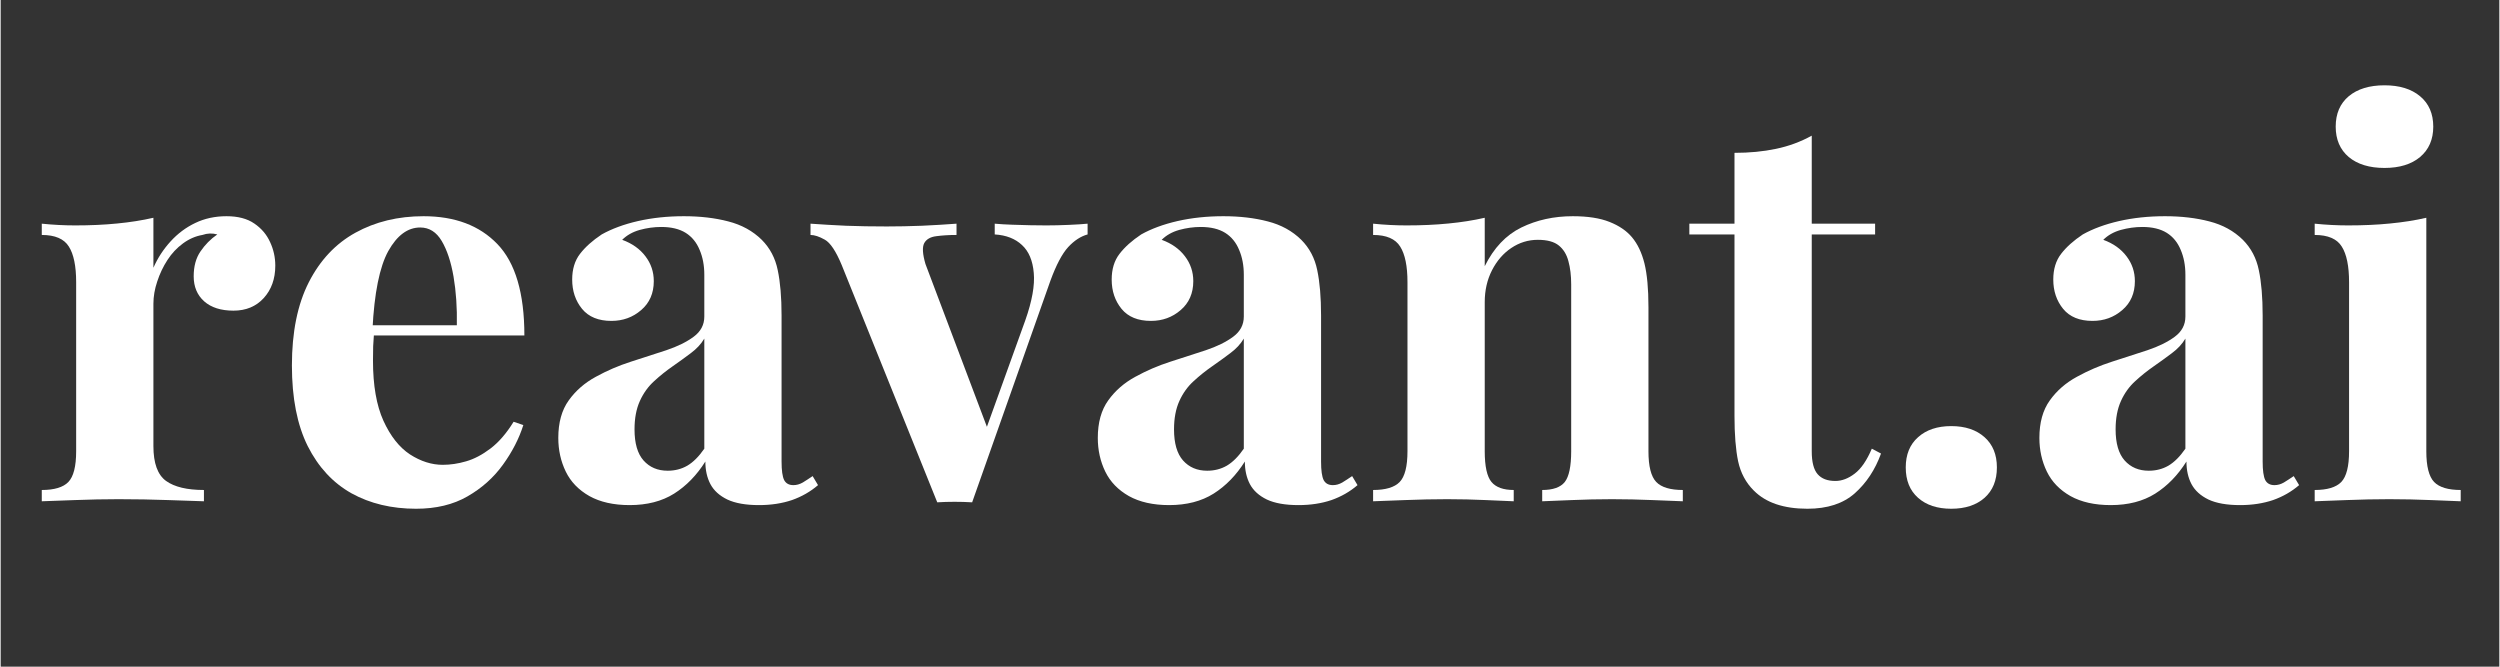 <svg xmlns="http://www.w3.org/2000/svg" xmlns:xlink="http://www.w3.org/1999/xlink" width="300" zoomAndPan="magnify" viewBox="0 0 224.88 60" height="80" preserveAspectRatio="xMidYMid meet" version="1.0"><rect x="0" y="0" width="224.88" height="60" fill="#333333" stroke="none"/><defs><g/></defs><g fill="#ffffff" fill-opacity="1"><g transform="translate(2.544, 45.115)"><g><path d="M 17.781 -25.656 C 18.812 -25.656 19.645 -25.438 20.281 -25 C 20.926 -24.562 21.398 -24.004 21.703 -23.328 C 22.016 -22.66 22.172 -21.953 22.172 -21.203 C 22.172 -20.016 21.82 -19.039 21.125 -18.281 C 20.438 -17.531 19.531 -17.156 18.406 -17.156 C 17.281 -17.156 16.398 -17.438 15.766 -18 C 15.141 -18.562 14.828 -19.312 14.828 -20.25 C 14.828 -21.145 15.031 -21.891 15.438 -22.484 C 15.844 -23.086 16.348 -23.598 16.953 -24.016 C 16.504 -24.141 16.055 -24.125 15.609 -23.969 C 14.992 -23.863 14.41 -23.609 13.859 -23.203 C 13.316 -22.805 12.852 -22.312 12.469 -21.719 C 12.082 -21.125 11.773 -20.477 11.547 -19.781 C 11.316 -19.094 11.203 -18.426 11.203 -17.781 L 11.203 -4.969 C 11.203 -3.426 11.582 -2.379 12.344 -1.828 C 13.102 -1.285 14.238 -1.016 15.75 -1.016 L 15.75 0 C 15.008 -0.031 13.93 -0.066 12.516 -0.109 C 11.098 -0.16 9.613 -0.188 8.062 -0.188 C 6.781 -0.188 5.477 -0.16 4.156 -0.109 C 2.832 -0.066 1.832 -0.031 1.156 0 L 1.156 -1.016 C 2.281 -1.016 3.078 -1.254 3.547 -1.734 C 4.016 -2.223 4.25 -3.145 4.25 -4.5 L 4.25 -19.719 C 4.25 -21.164 4.031 -22.234 3.594 -22.922 C 3.164 -23.617 2.352 -23.969 1.156 -23.969 L 1.156 -24.984 C 2.188 -24.879 3.188 -24.828 4.156 -24.828 C 5.508 -24.828 6.77 -24.883 7.938 -25 C 9.113 -25.113 10.203 -25.285 11.203 -25.516 L 11.203 -21.016 C 11.586 -21.891 12.102 -22.68 12.75 -23.391 C 13.395 -24.098 14.133 -24.648 14.969 -25.047 C 15.812 -25.453 16.75 -25.656 17.781 -25.656 Z M 17.781 -25.656 "/></g></g></g><g fill="#ffffff" fill-opacity="1"><g transform="translate(24.431, 45.115)"><g><path d="M 13.625 -25.656 C 16.457 -25.656 18.676 -24.816 20.281 -23.141 C 21.895 -21.461 22.703 -18.723 22.703 -14.922 L 6.812 -14.922 L 6.719 -15.844 L 16.625 -15.844 C 16.656 -17.426 16.555 -18.883 16.328 -20.219 C 16.098 -21.551 15.742 -22.617 15.266 -23.422 C 14.785 -24.234 14.141 -24.641 13.328 -24.641 C 12.203 -24.641 11.242 -23.93 10.453 -22.516 C 9.672 -21.098 9.195 -18.742 9.031 -15.453 L 9.172 -15.172 C 9.141 -14.785 9.113 -14.379 9.094 -13.953 C 9.082 -13.535 9.078 -13.102 9.078 -12.656 C 9.078 -10.438 9.391 -8.633 10.016 -7.25 C 10.648 -5.863 11.445 -4.852 12.406 -4.219 C 13.375 -3.594 14.359 -3.281 15.359 -3.281 C 16.035 -3.281 16.734 -3.383 17.453 -3.594 C 18.18 -3.801 18.914 -4.188 19.656 -4.75 C 20.406 -5.32 21.098 -6.125 21.734 -7.156 L 22.609 -6.859 C 22.223 -5.641 21.609 -4.445 20.766 -3.281 C 19.93 -2.125 18.867 -1.176 17.578 -0.438 C 16.297 0.301 14.754 0.672 12.953 0.672 C 10.754 0.672 8.816 0.207 7.141 -0.719 C 5.473 -1.656 4.16 -3.07 3.203 -4.969 C 2.254 -6.875 1.781 -9.289 1.781 -12.219 C 1.781 -15.219 2.285 -17.711 3.297 -19.703 C 4.316 -21.703 5.719 -23.191 7.5 -24.172 C 9.289 -25.16 11.332 -25.656 13.625 -25.656 Z M 13.625 -25.656 "/></g></g></g><g fill="#ffffff" fill-opacity="1"><g transform="translate(48.781, 45.115)"><g><path d="M 7.828 0.344 C 6.379 0.344 5.172 0.07 4.203 -0.469 C 3.234 -1.02 2.523 -1.754 2.078 -2.672 C 1.629 -3.598 1.406 -4.609 1.406 -5.703 C 1.406 -7.086 1.719 -8.211 2.344 -9.078 C 2.969 -9.953 3.781 -10.66 4.781 -11.203 C 5.781 -11.754 6.832 -12.207 7.938 -12.562 C 9.051 -12.914 10.113 -13.258 11.125 -13.594 C 12.145 -13.938 12.969 -14.344 13.594 -14.812 C 14.227 -15.281 14.547 -15.883 14.547 -16.625 L 14.547 -20.391 C 14.547 -21.223 14.406 -21.969 14.125 -22.625 C 13.852 -23.289 13.438 -23.801 12.875 -24.156 C 12.312 -24.508 11.578 -24.688 10.672 -24.688 C 10.023 -24.688 9.379 -24.598 8.734 -24.422 C 8.098 -24.242 7.57 -23.945 7.156 -23.531 C 8.051 -23.207 8.75 -22.711 9.25 -22.047 C 9.75 -21.391 10 -20.645 10 -19.812 C 10 -18.719 9.617 -17.848 8.859 -17.203 C 8.109 -16.555 7.219 -16.234 6.188 -16.234 C 5.02 -16.234 4.141 -16.594 3.547 -17.312 C 2.953 -18.039 2.656 -18.922 2.656 -19.953 C 2.656 -20.891 2.891 -21.66 3.359 -22.266 C 3.828 -22.879 4.477 -23.461 5.312 -24.016 C 6.219 -24.523 7.305 -24.926 8.578 -25.219 C 9.848 -25.508 11.223 -25.656 12.703 -25.656 C 14.18 -25.656 15.516 -25.5 16.703 -25.188 C 17.898 -24.883 18.906 -24.332 19.719 -23.531 C 20.457 -22.789 20.938 -21.879 21.156 -20.797 C 21.383 -19.723 21.5 -18.363 21.5 -16.719 L 21.5 -3.578 C 21.5 -2.773 21.578 -2.219 21.734 -1.906 C 21.898 -1.602 22.176 -1.453 22.562 -1.453 C 22.852 -1.453 23.133 -1.531 23.406 -1.688 C 23.676 -1.852 23.973 -2.047 24.297 -2.266 L 24.781 -1.453 C 24.102 -0.867 23.32 -0.422 22.438 -0.109 C 21.551 0.191 20.562 0.344 19.469 0.344 C 18.281 0.344 17.332 0.176 16.625 -0.156 C 15.914 -0.5 15.406 -0.961 15.094 -1.547 C 14.789 -2.129 14.641 -2.805 14.641 -3.578 C 13.867 -2.348 12.93 -1.383 11.828 -0.688 C 10.734 0 9.398 0.344 7.828 0.344 Z M 11.25 -2.75 C 11.895 -2.75 12.484 -2.898 13.016 -3.203 C 13.547 -3.516 14.055 -4.023 14.547 -4.734 L 14.547 -14.641 C 14.254 -14.148 13.848 -13.711 13.328 -13.328 C 12.816 -12.941 12.27 -12.547 11.688 -12.141 C 11.113 -11.742 10.562 -11.301 10.031 -10.812 C 9.5 -10.332 9.07 -9.738 8.75 -9.031 C 8.426 -8.32 8.266 -7.469 8.266 -6.469 C 8.266 -5.219 8.535 -4.285 9.078 -3.672 C 9.629 -3.055 10.352 -2.75 11.25 -2.75 Z M 11.25 -2.75 "/></g></g></g><g fill="#ffffff" fill-opacity="1"><g transform="translate(73.324, 45.115)"><g><path d="M 24.5 -24.984 L 24.5 -24.016 C 23.883 -23.848 23.301 -23.469 22.75 -22.875 C 22.207 -22.281 21.676 -21.273 21.156 -19.859 L 14.109 0.094 C 13.586 0.062 13.062 0.047 12.531 0.047 C 12 0.047 11.477 0.062 10.969 0.094 L 2.375 -21.25 C 1.852 -22.508 1.344 -23.273 0.844 -23.547 C 0.344 -23.828 -0.082 -23.969 -0.438 -23.969 L -0.438 -24.984 C 0.594 -24.91 1.66 -24.848 2.766 -24.797 C 3.879 -24.754 5.098 -24.734 6.422 -24.734 C 7.422 -24.734 8.473 -24.754 9.578 -24.797 C 10.691 -24.848 11.734 -24.91 12.703 -24.984 L 12.703 -23.969 C 12.023 -23.969 11.422 -23.93 10.891 -23.859 C 10.359 -23.797 9.992 -23.586 9.797 -23.234 C 9.609 -22.879 9.645 -22.254 9.906 -21.359 L 15.562 -6.375 L 15.078 -5.703 L 18.891 -16.281 C 19.504 -18.02 19.758 -19.441 19.656 -20.547 C 19.562 -21.66 19.207 -22.5 18.594 -23.062 C 17.988 -23.633 17.172 -23.953 16.141 -24.016 L 16.141 -24.984 C 16.617 -24.941 17.141 -24.91 17.703 -24.891 C 18.266 -24.879 18.812 -24.863 19.344 -24.844 C 19.875 -24.832 20.352 -24.828 20.781 -24.828 C 21.414 -24.828 22.086 -24.844 22.797 -24.875 C 23.504 -24.906 24.07 -24.941 24.5 -24.984 Z M 24.5 -24.984 "/></g></g></g><g fill="#ffffff" fill-opacity="1"><g transform="translate(97.336, 45.115)"><g><path d="M 7.828 0.344 C 6.379 0.344 5.172 0.07 4.203 -0.469 C 3.234 -1.02 2.523 -1.754 2.078 -2.672 C 1.629 -3.598 1.406 -4.609 1.406 -5.703 C 1.406 -7.086 1.719 -8.211 2.344 -9.078 C 2.969 -9.953 3.781 -10.66 4.781 -11.203 C 5.781 -11.754 6.832 -12.207 7.938 -12.562 C 9.051 -12.914 10.113 -13.258 11.125 -13.594 C 12.145 -13.938 12.969 -14.344 13.594 -14.812 C 14.227 -15.281 14.547 -15.883 14.547 -16.625 L 14.547 -20.391 C 14.547 -21.223 14.406 -21.969 14.125 -22.625 C 13.852 -23.289 13.438 -23.801 12.875 -24.156 C 12.312 -24.508 11.578 -24.688 10.672 -24.688 C 10.023 -24.688 9.379 -24.598 8.734 -24.422 C 8.098 -24.242 7.57 -23.945 7.156 -23.531 C 8.051 -23.207 8.75 -22.711 9.25 -22.047 C 9.75 -21.391 10 -20.645 10 -19.812 C 10 -18.719 9.617 -17.848 8.859 -17.203 C 8.109 -16.555 7.219 -16.234 6.188 -16.234 C 5.02 -16.234 4.141 -16.594 3.547 -17.312 C 2.953 -18.039 2.656 -18.922 2.656 -19.953 C 2.656 -20.891 2.891 -21.66 3.359 -22.266 C 3.828 -22.879 4.477 -23.461 5.312 -24.016 C 6.219 -24.523 7.305 -24.926 8.578 -25.219 C 9.848 -25.508 11.223 -25.656 12.703 -25.656 C 14.18 -25.656 15.516 -25.5 16.703 -25.188 C 17.898 -24.883 18.906 -24.332 19.719 -23.531 C 20.457 -22.789 20.938 -21.879 21.156 -20.797 C 21.383 -19.723 21.5 -18.363 21.5 -16.719 L 21.5 -3.578 C 21.5 -2.773 21.578 -2.219 21.734 -1.906 C 21.898 -1.602 22.176 -1.453 22.562 -1.453 C 22.852 -1.453 23.133 -1.531 23.406 -1.688 C 23.676 -1.852 23.973 -2.047 24.297 -2.266 L 24.781 -1.453 C 24.102 -0.867 23.32 -0.422 22.438 -0.109 C 21.551 0.191 20.562 0.344 19.469 0.344 C 18.281 0.344 17.332 0.176 16.625 -0.156 C 15.914 -0.5 15.406 -0.961 15.094 -1.547 C 14.789 -2.129 14.641 -2.805 14.641 -3.578 C 13.867 -2.348 12.93 -1.383 11.828 -0.688 C 10.734 0 9.398 0.344 7.828 0.344 Z M 11.25 -2.75 C 11.895 -2.75 12.484 -2.898 13.016 -3.203 C 13.547 -3.516 14.055 -4.023 14.547 -4.734 L 14.547 -14.641 C 14.254 -14.148 13.848 -13.711 13.328 -13.328 C 12.816 -12.941 12.27 -12.547 11.688 -12.141 C 11.113 -11.742 10.562 -11.301 10.031 -10.812 C 9.5 -10.332 9.07 -9.738 8.75 -9.031 C 8.426 -8.32 8.266 -7.469 8.266 -6.469 C 8.266 -5.219 8.535 -4.285 9.078 -3.672 C 9.629 -3.055 10.352 -2.75 11.25 -2.75 Z M 11.25 -2.75 "/></g></g></g><g fill="#ffffff" fill-opacity="1"><g transform="translate(122.363, 45.115)"><g><path d="M 19.125 -25.656 C 20.477 -25.656 21.582 -25.484 22.438 -25.141 C 23.289 -24.805 23.961 -24.348 24.453 -23.766 C 24.961 -23.16 25.336 -22.375 25.578 -21.406 C 25.816 -20.438 25.938 -19.129 25.938 -17.484 L 25.938 -4.5 C 25.938 -3.145 26.172 -2.223 26.641 -1.734 C 27.109 -1.254 27.906 -1.016 29.031 -1.016 L 29.031 0 C 28.426 -0.031 27.508 -0.066 26.281 -0.109 C 25.062 -0.16 23.852 -0.188 22.656 -0.188 C 21.438 -0.188 20.238 -0.16 19.062 -0.109 C 17.883 -0.066 16.988 -0.031 16.375 0 L 16.375 -1.016 C 17.344 -1.016 18.02 -1.254 18.406 -1.734 C 18.789 -2.223 18.984 -3.145 18.984 -4.5 L 18.984 -19.516 C 18.984 -20.316 18.898 -21.016 18.734 -21.609 C 18.578 -22.211 18.289 -22.68 17.875 -23.016 C 17.457 -23.359 16.828 -23.531 15.984 -23.531 C 15.117 -23.531 14.32 -23.285 13.594 -22.797 C 12.875 -22.316 12.297 -21.648 11.859 -20.797 C 11.422 -19.941 11.203 -18.984 11.203 -17.922 L 11.203 -4.5 C 11.203 -3.145 11.406 -2.223 11.812 -1.734 C 12.219 -1.254 12.883 -1.016 13.812 -1.016 L 13.812 0 C 13.238 -0.031 12.395 -0.066 11.281 -0.109 C 10.164 -0.16 9.016 -0.188 7.828 -0.188 C 6.598 -0.188 5.336 -0.16 4.047 -0.109 C 2.766 -0.066 1.801 -0.031 1.156 0 L 1.156 -1.016 C 2.281 -1.016 3.078 -1.254 3.547 -1.734 C 4.016 -2.223 4.25 -3.145 4.25 -4.5 L 4.25 -19.719 C 4.25 -21.164 4.031 -22.234 3.594 -22.922 C 3.164 -23.617 2.352 -23.969 1.156 -23.969 L 1.156 -24.984 C 2.188 -24.879 3.188 -24.828 4.156 -24.828 C 5.508 -24.828 6.77 -24.883 7.938 -25 C 9.113 -25.113 10.203 -25.285 11.203 -25.516 L 11.203 -21.156 C 12.016 -22.801 13.113 -23.961 14.5 -24.641 C 15.883 -25.316 17.426 -25.656 19.125 -25.656 Z M 19.125 -25.656 "/></g></g></g><g fill="#ffffff" fill-opacity="1"><g transform="translate(152.028, 45.115)"><g><path d="M 10.969 -32.906 L 10.969 -24.984 L 16.672 -24.984 L 16.672 -24.016 L 10.969 -24.016 L 10.969 -4.5 C 10.969 -3.531 11.145 -2.844 11.5 -2.438 C 11.852 -2.031 12.383 -1.828 13.094 -1.828 C 13.676 -1.828 14.254 -2.047 14.828 -2.484 C 15.41 -2.922 15.926 -3.672 16.375 -4.734 L 17.203 -4.297 C 16.68 -2.848 15.895 -1.656 14.844 -0.719 C 13.801 0.207 12.379 0.672 10.578 0.672 C 9.516 0.672 8.582 0.535 7.781 0.266 C 6.977 -0.004 6.301 -0.414 5.75 -0.969 C 5.039 -1.676 4.57 -2.551 4.344 -3.594 C 4.125 -4.645 4.016 -6.008 4.016 -7.688 L 4.016 -24.016 L -0.047 -24.016 L -0.047 -24.984 L 4.016 -24.984 L 4.016 -31.359 C 5.359 -31.359 6.602 -31.477 7.75 -31.719 C 8.895 -31.957 9.969 -32.352 10.969 -32.906 Z M 10.969 -32.906 "/></g></g></g><g fill="#ffffff" fill-opacity="1"><g transform="translate(169.035, 45.115)"><g><path d="M 6.516 -6.766 C 7.773 -6.766 8.773 -6.43 9.516 -5.766 C 10.254 -5.109 10.625 -4.203 10.625 -3.047 C 10.625 -1.879 10.254 -0.969 9.516 -0.312 C 8.773 0.344 7.773 0.672 6.516 0.672 C 5.266 0.672 4.27 0.344 3.531 -0.312 C 2.789 -0.969 2.422 -1.879 2.422 -3.047 C 2.422 -4.203 2.789 -5.109 3.531 -5.766 C 4.27 -6.43 5.266 -6.766 6.516 -6.766 Z M 6.516 -6.766 "/></g></g></g><g fill="#ffffff" fill-opacity="1"><g transform="translate(182.079, 45.115)"><g><path d="M 7.828 0.344 C 6.379 0.344 5.172 0.07 4.203 -0.469 C 3.234 -1.02 2.523 -1.754 2.078 -2.672 C 1.629 -3.598 1.406 -4.609 1.406 -5.703 C 1.406 -7.086 1.719 -8.211 2.344 -9.078 C 2.969 -9.953 3.781 -10.66 4.781 -11.203 C 5.781 -11.754 6.832 -12.207 7.938 -12.562 C 9.051 -12.914 10.113 -13.258 11.125 -13.594 C 12.145 -13.938 12.969 -14.344 13.594 -14.812 C 14.227 -15.281 14.547 -15.883 14.547 -16.625 L 14.547 -20.391 C 14.547 -21.223 14.406 -21.969 14.125 -22.625 C 13.852 -23.289 13.438 -23.801 12.875 -24.156 C 12.312 -24.508 11.578 -24.688 10.672 -24.688 C 10.023 -24.688 9.379 -24.598 8.734 -24.422 C 8.098 -24.242 7.57 -23.945 7.156 -23.531 C 8.051 -23.207 8.75 -22.711 9.25 -22.047 C 9.75 -21.391 10 -20.645 10 -19.812 C 10 -18.719 9.617 -17.848 8.859 -17.203 C 8.109 -16.555 7.219 -16.234 6.188 -16.234 C 5.02 -16.234 4.141 -16.594 3.547 -17.312 C 2.953 -18.039 2.656 -18.922 2.656 -19.953 C 2.656 -20.891 2.891 -21.66 3.359 -22.266 C 3.828 -22.879 4.477 -23.461 5.312 -24.016 C 6.219 -24.523 7.305 -24.926 8.578 -25.219 C 9.848 -25.508 11.223 -25.656 12.703 -25.656 C 14.18 -25.656 15.516 -25.5 16.703 -25.188 C 17.898 -24.883 18.906 -24.332 19.719 -23.531 C 20.457 -22.789 20.938 -21.879 21.156 -20.797 C 21.383 -19.723 21.5 -18.363 21.5 -16.719 L 21.5 -3.578 C 21.5 -2.773 21.578 -2.219 21.734 -1.906 C 21.898 -1.602 22.176 -1.453 22.562 -1.453 C 22.852 -1.453 23.133 -1.531 23.406 -1.688 C 23.676 -1.852 23.973 -2.047 24.297 -2.266 L 24.781 -1.453 C 24.102 -0.867 23.32 -0.422 22.438 -0.109 C 21.551 0.191 20.562 0.344 19.469 0.344 C 18.281 0.344 17.332 0.176 16.625 -0.156 C 15.914 -0.5 15.406 -0.961 15.094 -1.547 C 14.789 -2.129 14.641 -2.805 14.641 -3.578 C 13.867 -2.348 12.93 -1.383 11.828 -0.688 C 10.734 0 9.398 0.344 7.828 0.344 Z M 11.25 -2.75 C 11.895 -2.75 12.484 -2.898 13.016 -3.203 C 13.547 -3.516 14.055 -4.023 14.547 -4.734 L 14.547 -14.641 C 14.254 -14.148 13.848 -13.711 13.328 -13.328 C 12.816 -12.941 12.27 -12.547 11.688 -12.141 C 11.113 -11.742 10.562 -11.301 10.031 -10.812 C 9.5 -10.332 9.07 -9.738 8.75 -9.031 C 8.426 -8.32 8.266 -7.469 8.266 -6.469 C 8.266 -5.219 8.535 -4.285 9.078 -3.672 C 9.629 -3.055 10.352 -2.75 11.25 -2.75 Z M 11.25 -2.75 "/></g></g></g><g fill="#ffffff" fill-opacity="1"><g transform="translate(207.106, 45.115)"><g><path d="M 7.438 -37.438 C 8.789 -37.438 9.859 -37.109 10.641 -36.453 C 11.43 -35.797 11.828 -34.883 11.828 -33.719 C 11.828 -32.562 11.43 -31.648 10.641 -30.984 C 9.859 -30.328 8.789 -30 7.438 -30 C 6.082 -30 5.008 -30.328 4.219 -30.984 C 3.438 -31.648 3.047 -32.562 3.047 -33.719 C 3.047 -34.883 3.438 -35.797 4.219 -36.453 C 5.008 -37.109 6.082 -37.438 7.438 -37.438 Z M 11.203 -25.516 L 11.203 -4.5 C 11.203 -3.145 11.438 -2.223 11.906 -1.734 C 12.375 -1.254 13.172 -1.016 14.297 -1.016 L 14.297 0 C 13.723 -0.031 12.82 -0.066 11.594 -0.109 C 10.375 -0.16 9.133 -0.188 7.875 -0.188 C 6.613 -0.188 5.336 -0.16 4.047 -0.109 C 2.766 -0.066 1.801 -0.031 1.156 0 L 1.156 -1.016 C 2.281 -1.016 3.078 -1.254 3.547 -1.734 C 4.016 -2.223 4.25 -3.145 4.25 -4.5 L 4.25 -19.719 C 4.25 -21.164 4.031 -22.234 3.594 -22.922 C 3.164 -23.617 2.352 -23.969 1.156 -23.969 L 1.156 -24.984 C 2.188 -24.879 3.188 -24.828 4.156 -24.828 C 5.508 -24.828 6.77 -24.883 7.938 -25 C 9.113 -25.113 10.203 -25.285 11.203 -25.516 Z M 11.203 -25.516 "/></g></g></g></svg>
